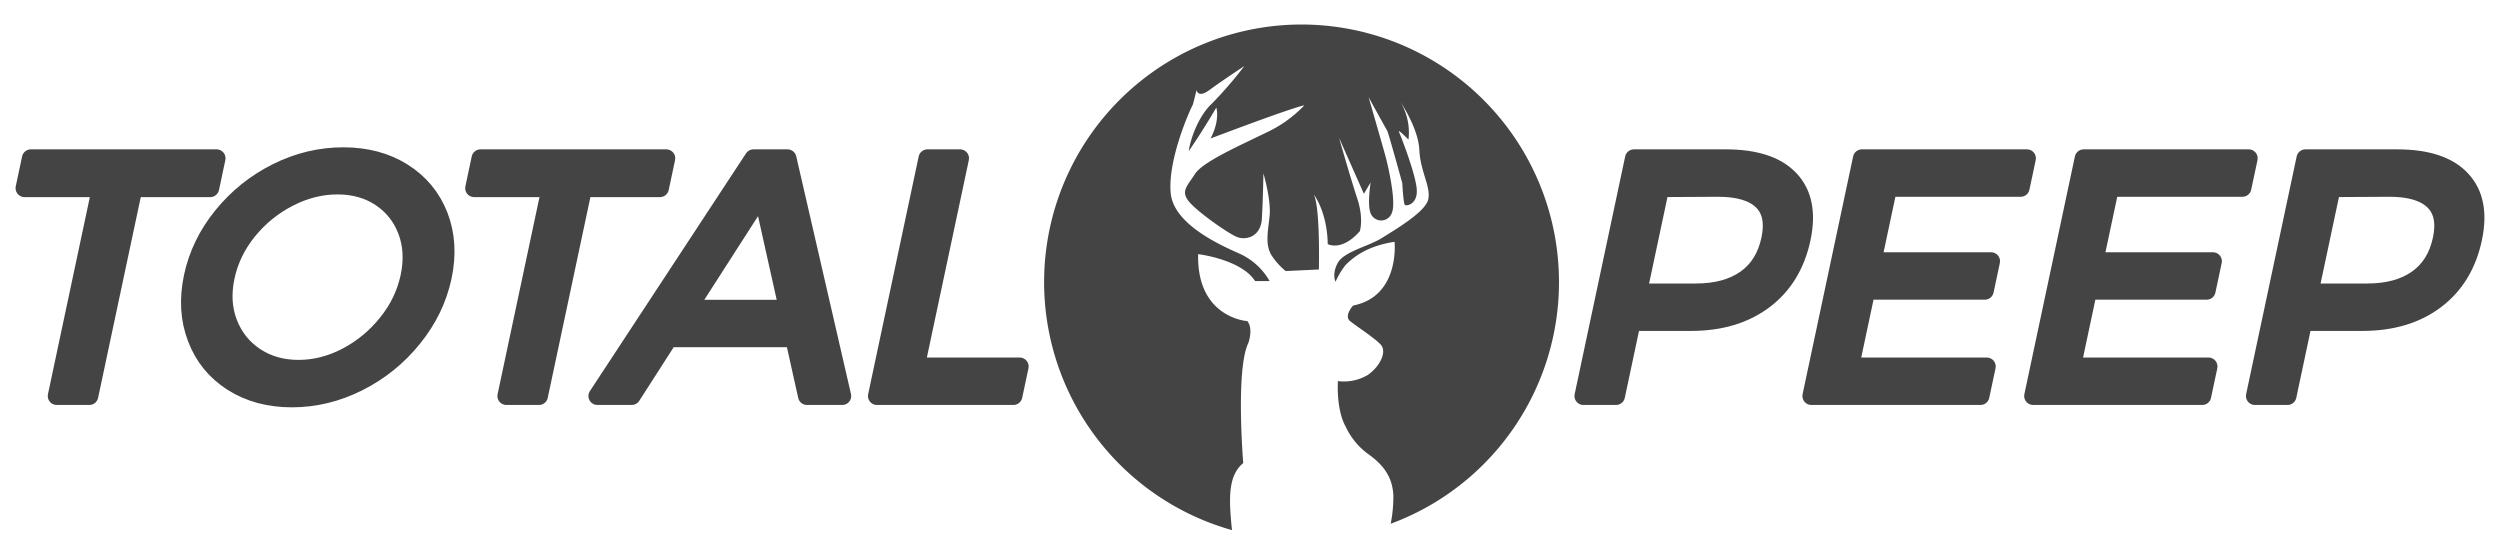 <svg color-interpolation-filters="sRGB" preserveAspectRatio="xMidYMid meet" viewBox="16.349 90.911 307.303 68.178" height="532.463" width="2400" y="0" x="0" version="1.0" xmlns:xlink="http://www.w3.org/1999/xlink" xmlns="http://www.w3.org/2000/svg"><g><defs><linearGradient y2="0%" x2="100%" y1="0%" x1="0%" id="92"><stop stop-color="#fa71cd" offset="0%"></stop> <stop stop-color="#9b59b6" offset="100%"></stop></linearGradient><linearGradient y2="0%" x2="100%" y1="0%" x1="0%" id="93"><stop stop-color="#f9d423" offset="0%"></stop> <stop stop-color="#f83600" offset="100%"></stop></linearGradient><linearGradient y2="0%" x2="100%" y1="0%" x1="0%" id="94"><stop stop-color="#0064d2" offset="0%"></stop> <stop stop-color="#1cb0f6" offset="100%"></stop></linearGradient><linearGradient y2="0%" x2="100%" y1="0%" x1="0%" id="95"><stop stop-color="#f00978" offset="0%"></stop> <stop stop-color="#3f51b1" offset="100%"></stop></linearGradient><linearGradient y2="0%" x2="100%" y1="0%" x1="0%" id="96"><stop stop-color="#7873f5" offset="0%"></stop> <stop stop-color="#ec77ab" offset="100%"></stop></linearGradient><linearGradient y2="0%" x2="100%" y1="0%" x1="0%" id="97"><stop stop-color="#f9d423" offset="0%"></stop> <stop stop-color="#e14fad" offset="100%"></stop></linearGradient><linearGradient y2="0%" x2="100%" y1="0%" x1="0%" id="98"><stop stop-color="#009efd" offset="0%"></stop> <stop stop-color="#2af598" offset="100%"></stop></linearGradient><linearGradient y2="0%" x2="100%" y1="0%" x1="0%" id="99"><stop stop-color="#ffcc00" offset="0%"></stop> <stop stop-color="#00b140" offset="100%"></stop></linearGradient><linearGradient y2="0%" x2="100%" y1="0%" x1="0%" id="100"><stop stop-color="#d51007" offset="0%"></stop> <stop stop-color="#ff8177" offset="100%"></stop></linearGradient><linearGradient y2="0%" x2="100%" y1="0%" x1="0%" id="102"><stop stop-color="#a2b6df" offset="0%"></stop> <stop stop-color="#0c3483" offset="100%"></stop></linearGradient><linearGradient y2="0%" x2="100%" y1="0%" x1="0%" id="103"><stop stop-color="#7ac5d8" offset="0%"></stop> <stop stop-color="#eea2a2" offset="100%"></stop></linearGradient><linearGradient y2="0%" x2="100%" y1="0%" x1="0%" id="104"><stop stop-color="#00ecbc" offset="0%"></stop> <stop stop-color="#007adf" offset="100%"></stop></linearGradient><linearGradient y2="0%" x2="100%" y1="0%" x1="0%" id="105"><stop stop-color="#b88746" offset="0%"></stop> <stop stop-color="#fdf5a6" offset="100%"></stop></linearGradient></defs><g transform="translate(19.361,93.924)" class="iconblsvg-g iconsvg" fill="#444"><g class="tp-name"><g transform="translate(0, 16.195)" stroke="#444"><g transform="scale(1)"><path stroke-linejoin="round" stroke-width="2.2" transform="translate(-5.851, 29.47)" d="M5.851-25.55L6.631-29.22 29.461-29.22 28.681-25.55 19.251-25.55 13.82 0 9.81 0 15.241-25.55 5.851-25.55ZM45.044-29.47Q49.264-29.47 52.377-27.51 55.481-25.55 56.808-22.15 58.133-18.74 57.264-14.65L57.264-14.65Q56.395-10.56 53.613-7.12 50.83-3.67 46.889-1.69 42.938 0.29 38.718 0.29L38.718 0.29Q34.508 0.29 31.399-1.69 28.29-3.67 26.983-7.12 25.665-10.56 26.534-14.65L26.534-14.65Q27.403-18.74 30.178-22.15 32.941-25.55 36.867-27.51 40.784-29.47 45.044-29.47L45.044-29.47ZM44.321-25.88Q41.281-25.88 38.352-24.38 35.423-22.88 33.327-20.31 31.241-17.74 30.584-14.65L30.584-14.65Q29.927-11.56 30.919-8.98 31.918-6.39 34.203-4.86 36.49-3.34 39.53-3.34L39.53-3.34Q42.58-3.34 45.473-4.86 48.368-6.39 50.439-8.98 52.507-11.56 53.164-14.65L53.164-14.65Q53.821-17.74 52.847-20.31 51.873-22.88 49.622-24.38 47.371-25.88 44.321-25.88L44.321-25.88ZM61.121-25.55L61.901-29.22 84.741-29.22 83.961-25.55 74.521-25.55 69.09 0 65.08 0 70.511-25.55 61.121-25.55ZM106.37 0L102.03 0 100.449-7.1 85.049-7.1 80.49 0 76.27 0 95.461-29.22 99.641-29.22 106.37 0ZM96.517-24.92L87.401-10.73 99.681-10.73 96.517-24.92ZM110.63 0L116.841-29.22 120.851-29.22 115.412-3.63 128.182-3.63 127.41 0 110.63 0Z"></path></g></g> <g transform="translate(125.331, 0)"><g><g class="imagesvg"><g><rect class="image-rect" height="62.153" width="63.291" y="0" x="0" stroke-width="2" fill-opacity="0" fill="#444"></rect> <svg style="overflow: visible;" class="image-svg-svg primary" height="62.153" width="63.291" y="0" x="0" filter="url(#colors8907596179)"><svg y="0px" x="0px" viewBox="0.021 0 99.937 98.14" xmlns="http://www.w3.org/2000/svg"><path d="M50,0A50,50,0,0,0,36.51,98.14l-.06-.35c-.6-5.94-.7-10.26,2.22-12.67,0,0-1.51-18.2,1-23.33,0,0,1-2.72-.2-4.22,0,0-9.85-.61-9.55-13,0,0,8.34,1,11.06,5.23h2.81a12.77,12.77,0,0,0-5.63-5.23c-3.82-1.7-13-5.73-13.57-11.86s3.32-15.28,4.32-17.2l.71-2.81s.2,1.71,2.51,0,6.74-4.63,6.74-4.63a76,76,0,0,1-6.34,7.34c-2.41,2.22-4.12,6.64-4.42,9.15,0,0,2.66-3.84,5.33-8.44,0,0,.8,2.31-1.11,6,0,0,15.79-6,18.2-6.43A24.45,24.45,0,0,1,43.09,21c-5.13,2.52-12.27,5.64-13.78,8s-2.81,3.32-1.2,5.33,7.78,6.33,9.42,6.94,4.55,0,4.76-3.62.3-8.75.3-8.75,1.51,5.13,1.2,8.24-1,5.84.61,8a12.91,12.91,0,0,0,2.51,2.71l6.44-.3s.3-12.07-1-14.58c0,0,2.62,3.32,2.72,9.65,0,0,2.71,1.51,6.23-2.51,0,0,.8-2.41-.5-6.34S57.27,22,57.27,22l4.82,10.86,1.31-2.21s-.7,4.32,0,6a2.2,2.2,0,0,0,4.12-.1c.91-2.11-.8-9.25-1.1-10.46s-3.42-12-3.42-12,3.42,6.23,3.62,6.53,2.92,10.16,2.92,10.16.2,3.92.5,4.22,2.51-.1,2.31-3-3-10.16-3.42-11.07,1.81,1.41,1.81,1.41a11.57,11.57,0,0,0-1.51-7.24s3.42,5,3.62,9.25,2.32,7.24,1.71,9.66-6.43,5.83-9,7.44S58.17,44.09,57,46.3s-.41,3.62-.41,3.62a14.81,14.81,0,0,1,2-3.31c.8-.71,3.31-3.52,9.45-4.43,0,0,1.1,10.56-8.05,12.37,0,0-1.81,2-.6,3s4.83,3.31,6,4.62-.1,4.12-2.51,5.83a9.1,9.1,0,0,1-5.83,1.21s-.4,5.43,1.51,8.85a13.76,13.76,0,0,0,4.12,5.13c2.71,1.91,5,4.22,5.13,8.34a27.07,27.07,0,0,1-.52,5.37A50,50,0,0,0,50,0Z"></path></svg></svg> <defs><filter id="colors8907596179"><feColorMatrix class="icon-feColorMatrix" values="0 0 0 0 0.266  0 0 0 0 0.266  0 0 0 0 0.266  0 0 0 1 0" type="matrix"></feColorMatrix></filter> <filter id="colorsf5034057146"><feColorMatrix class="icon-fecolormatrix" values="0 0 0 0 0.996  0 0 0 0 0.996  0 0 0 0 0.996  0 0 0 1 0" type="matrix"></feColorMatrix></filter> <filter id="colorsb9891873122"><feColorMatrix class="icon-fecolormatrix" values="0 0 0 0 0  0 0 0 0 0  0 0 0 0 0  0 0 0 1 0" type="matrix"></feColorMatrix></filter></defs></g></g></g></g> <g transform="translate(191.622, 16.195)" fill="#444" stroke="#444"><g transform="scale(1)"><path stroke-linejoin="round" stroke-width="2.2" transform="translate(-4.17, 29.47)" d="M21.661-29.22Q27.131-29.22 29.56-26.63 32.002-24.05 31.007-19.37L31.007-19.37Q29.97-14.49 26.386-11.79 22.804-9.1 17.384-9.1L17.384-9.1 10.114-9.1 8.18 0 4.17 0 10.381-29.22 21.661-29.22ZM17.986-12.73Q21.746-12.73 24.097-14.38 26.447-16.03 27.132-19.25L27.132-19.25Q27.797-22.38 26.137-23.98 24.479-25.59 20.719-25.59L20.719-25.59 13.611-25.55 10.886-12.73 17.986-12.73ZM32.19 0L38.401-29.22 58.691-29.22 57.919-25.59 41.629-25.59 39.712-16.57 54.282-16.57 53.51-12.94 38.94-12.94 36.962-3.63 53.752-3.63 52.98 0 32.19 0ZM59.45 0L65.661-29.22 85.951-29.22 85.179-25.59 68.899-25.59 66.982-16.57 81.552-16.57 80.78-12.94 66.21-12.94 64.232-3.63 81.012-3.63 80.24 0 59.45 0ZM104.191-29.22Q109.661-29.22 112.09-26.63 114.532-24.05 113.537-19.37L113.537-19.37Q112.5-14.49 108.916-11.79 105.344-9.1 99.914-9.1L99.914-9.1 92.654-9.1 90.72 0 86.71 0 92.921-29.22 104.191-29.22ZM100.516-12.73Q104.276-12.73 106.627-14.38 108.987-16.03 109.672-19.25L109.672-19.25Q110.337-22.38 108.667-23.98 107.009-25.59 103.249-25.59L103.249-25.59 96.151-25.55 93.426-12.73 100.516-12.73Z"></path></g></g></g> </g><defs></defs></g></svg>